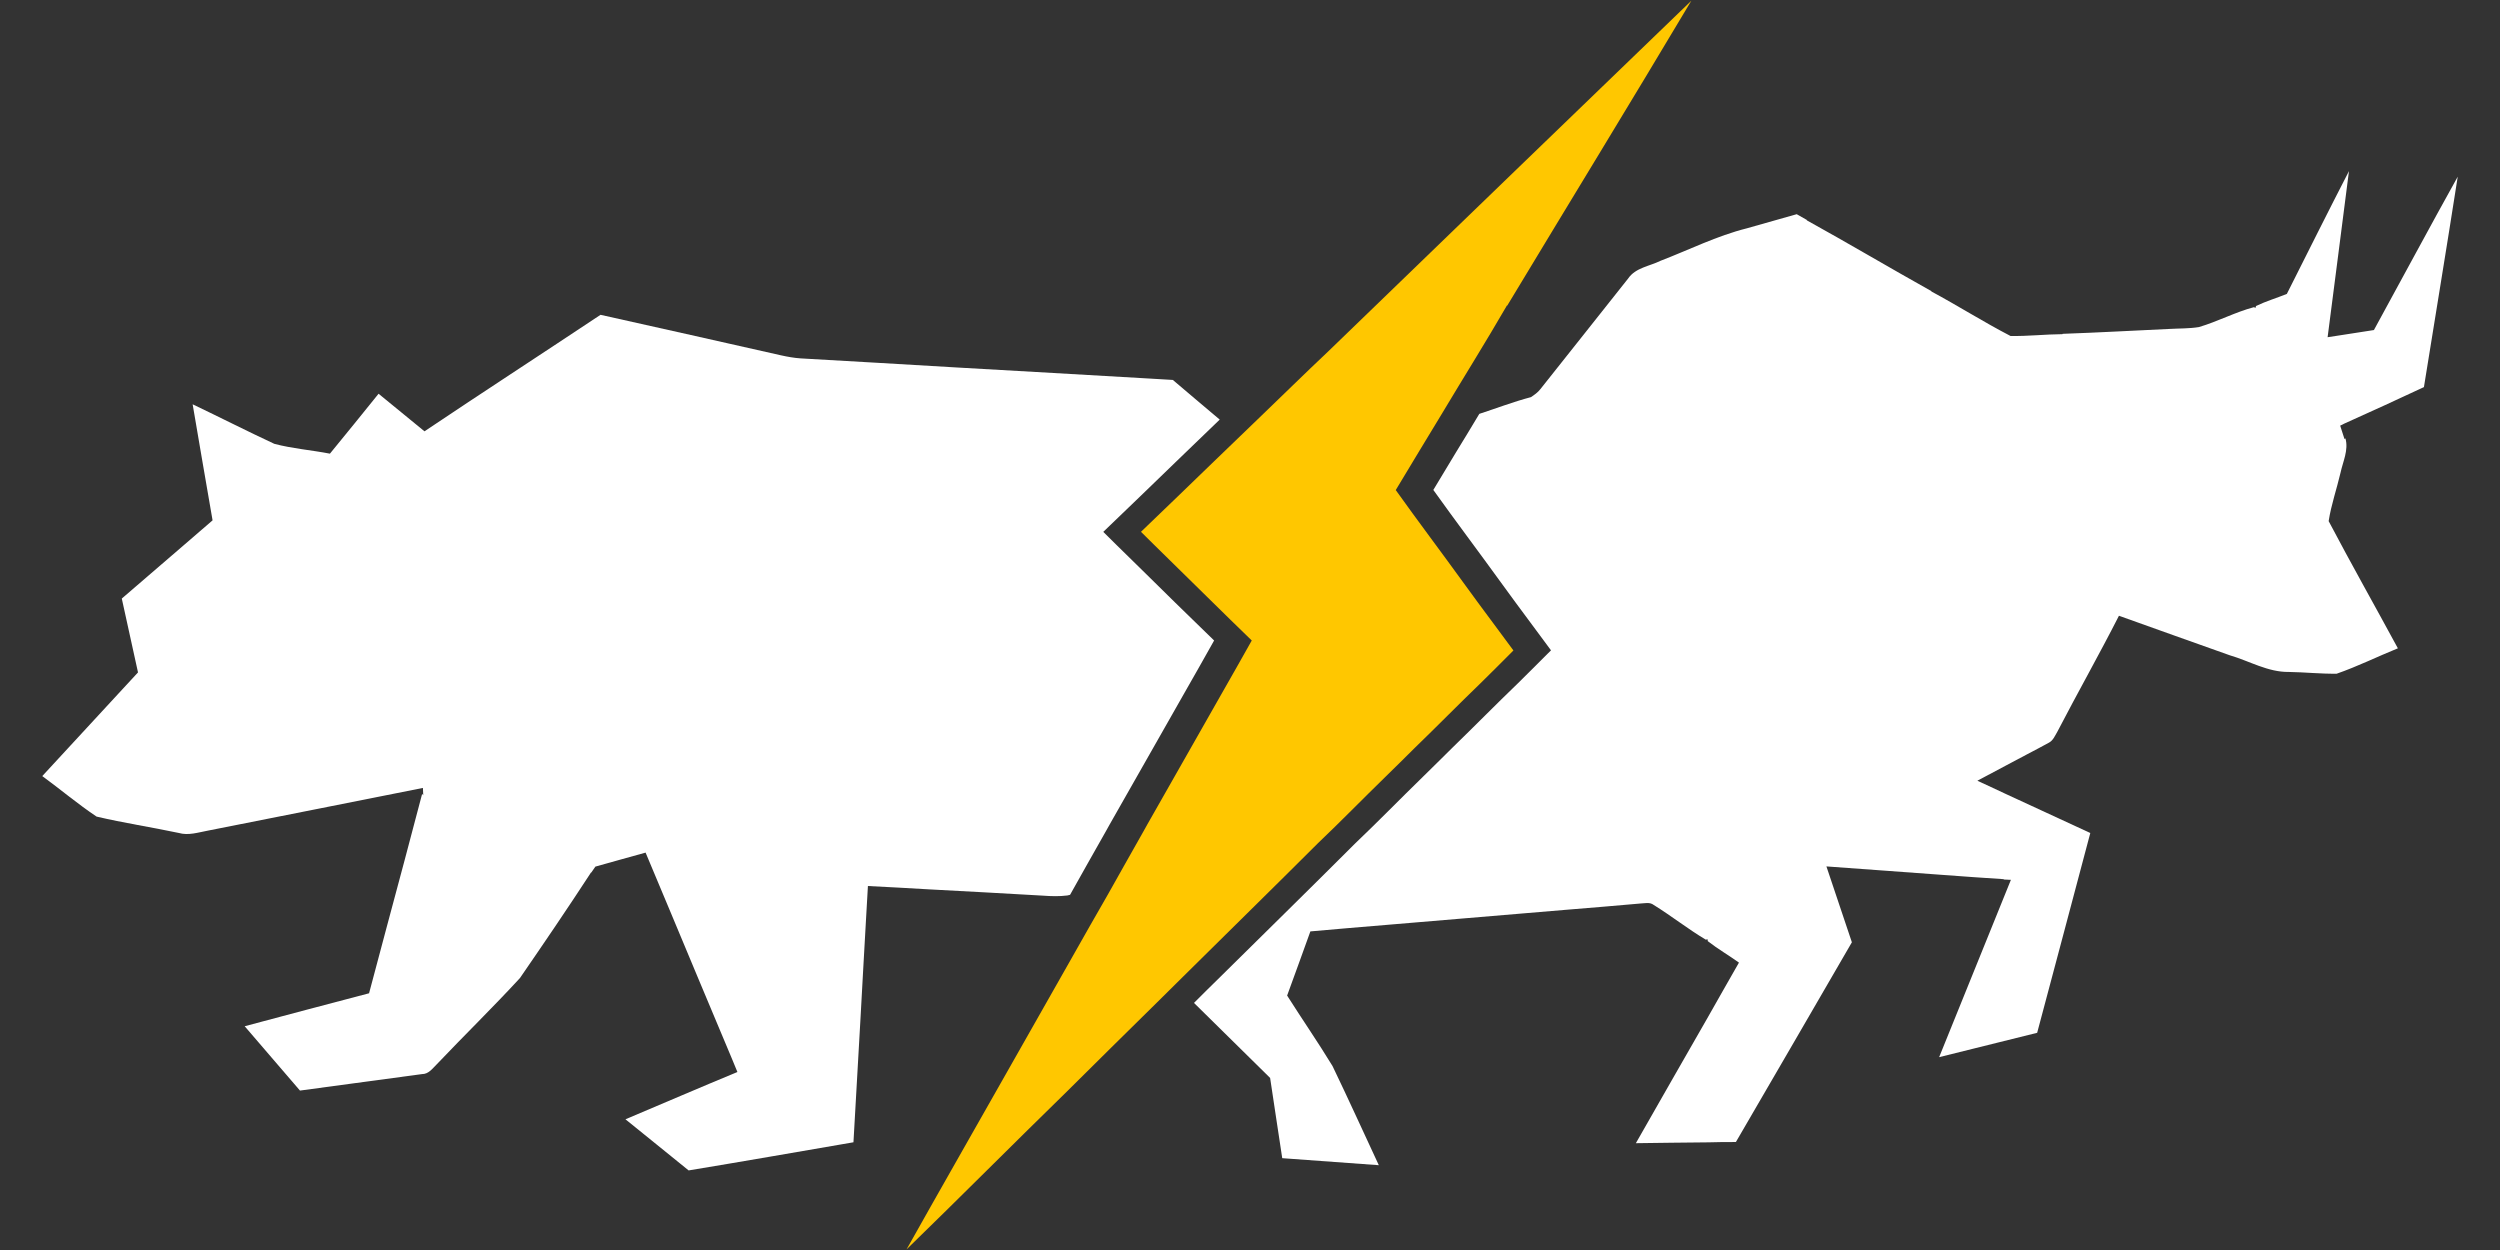 <?xml version="1.0" encoding="UTF-8"?>
<svg xmlns="http://www.w3.org/2000/svg" xmlns:xlink="http://www.w3.org/1999/xlink" width="4000" zoomAndPan="magnify" viewBox="0 0 3000 1500" height="2000" preserveAspectRatio="xMidYMid meet" version="1.0">
  <rect x="0" y="0" width="3000" height="1500" fill="#333333" stroke="none"/>
  <defs>
    <clipPath id="3bf74e5270">
      <path d="M 50.727 377 L 1464 377 L 1464 1405 L 50.727 1405 Z M 50.727 377 " clip-rule="nonzero"></path>
    </clipPath>
    <clipPath id="dbce307b3b">
      <path d="M 1432 205 L 2949.473 205 L 2949.473 1399 L 1432 1399 Z M 1432 205 " clip-rule="nonzero"></path>
    </clipPath>
  </defs>
  <g clip-path="url(#3bf74e5270)">
    <path fill="#ffffff" d="M 1431.152 743.512 C 1439.746 751.875 1448.344 760.238 1456.941 768.598 C 1432.715 811.973 1407.785 854.953 1383.402 898.25 C 1366.285 928.492 1349.094 958.656 1331.902 988.824 C 1330.105 991.949 1328.383 995.152 1326.586 998.359 C 1312.441 1023.523 1298.062 1048.531 1284.074 1073.773 L 1280.871 1074.555 C 1271.18 1075.805 1261.41 1075.492 1251.797 1074.789 C 1206.004 1072.051 1160.207 1069.707 1114.414 1067.207 C 1090.109 1065.723 1065.805 1064.473 1041.5 1063.223 C 1040.719 1076.898 1039.859 1090.652 1039.156 1104.328 C 1037.121 1142.699 1034.699 1181.07 1032.746 1219.441 C 1029.777 1269.848 1026.965 1320.254 1024.148 1370.738 C 958.191 1382.07 892.312 1393.637 826.355 1404.5 C 801.191 1383.867 775.715 1363.703 750.551 1343.152 C 795.328 1324.238 839.953 1305.016 884.887 1286.414 C 882.777 1281.258 880.746 1276.258 878.637 1271.254 C 864.727 1237.883 850.738 1204.594 836.672 1171.223 C 816.195 1121.832 795.328 1072.52 774.699 1023.133 C 754.613 1028.602 734.531 1034.383 714.445 1039.934 C 712.805 1042.277 711.164 1044.543 709.602 1046.965 L 709.133 1047.121 C 681.387 1089.715 652.785 1131.758 623.949 1173.645 C 591.594 1208.812 557.289 1242.262 524.309 1276.961 C 519.152 1281.961 514.461 1288.996 506.414 1288.918 C 457.57 1295.402 408.727 1302.125 359.961 1308.688 C 337.844 1282.977 315.805 1257.188 293.613 1231.477 C 343.238 1218.035 393.098 1205.141 442.879 1191.934 C 449.91 1165.754 456.867 1139.496 463.82 1113.316 C 478.199 1059.781 492.578 1006.25 506.57 952.641 L 507.898 954.359 C 507.82 952.172 507.586 947.719 507.508 945.527 C 421.465 962.801 335.344 979.602 249.301 996.793 C 237.812 998.906 226.09 1002.891 214.445 999.531 C 181.703 992.574 148.488 987.574 115.902 979.914 C 93.395 964.91 72.605 947.25 50.727 931.305 C 80.734 898.797 110.742 866.207 140.832 833.699 C 149.113 824.711 157.398 815.801 165.605 806.891 C 159.117 777.352 152.555 747.812 146.145 718.27 C 170.684 697.094 195.223 675.992 219.762 654.891 C 231.562 644.734 243.363 634.652 255.086 624.414 C 246.957 577.992 239.141 531.574 231.172 485.152 C 263.914 500.781 296.27 517.273 329.172 532.59 C 350.973 538.371 373.715 540.09 395.91 544.391 C 415.367 520.477 434.984 496.641 454.285 472.492 C 472.809 487.34 490.938 502.734 509.383 517.586 C 579.48 470.539 650.285 424.586 720.617 377.777 C 792.828 393.953 865.039 409.973 937.172 426.383 C 944.906 428.105 952.723 429.512 960.691 430.059 C 1022.898 433.652 1085.027 437.168 1147.234 440.922 C 1225.227 445.219 1303.141 449.984 1381.137 454.363 C 1389.887 454.832 1398.641 455.301 1407.395 455.926 C 1425.992 471.945 1444.984 487.574 1463.66 503.52 C 1446.312 520.242 1428.961 536.887 1411.691 553.609 C 1382.543 581.902 1353.234 610.113 1323.93 638.246 C 1329.168 643.484 1334.402 648.719 1339.715 653.875 C 1363.316 676.773 1386.605 700.062 1410.129 723.039 C 1417.16 729.836 1424.117 736.637 1431.152 743.512 Z M 1431.152 743.512 " fill-opacity="1" fill-rule="nonzero"></path>
  </g>
  <g clip-path="url(#dbce307b3b)">
    <path fill="#ffffff" d="M 2813.062 508.363 C 2811.891 508.988 2809.465 510.16 2808.215 510.785 C 2809.855 516.102 2811.656 521.414 2813.375 526.805 L 2814.547 526.102 C 2818.453 540.168 2811.5 553.848 2808.605 567.367 C 2804.074 586.746 2797.434 605.738 2794.383 625.352 C 2821.344 676.539 2849.871 727.023 2877.457 777.977 C 2852.918 787.902 2829.004 799.781 2803.996 808.457 C 2784.848 808.691 2765.781 806.656 2746.715 806.344 C 2721.551 806.734 2699.355 793.215 2675.754 786.34 C 2631.441 770.555 2587.055 754.844 2542.742 738.902 C 2518.91 785.715 2493.043 831.43 2468.816 878.086 C 2465.922 882.934 2463.656 888.871 2458.266 891.449 C 2441.07 900.906 2423.566 909.66 2406.375 919.035 C 2395.199 925.055 2383.945 930.914 2372.848 936.855 C 2384.336 942.246 2395.98 947.562 2407.547 953.031 C 2441.227 968.504 2474.754 984.133 2508.359 999.609 C 2487.102 1079.555 2466 1159.422 2444.59 1239.371 C 2405.359 1249.215 2366.125 1258.75 2326.973 1268.598 C 2355.578 1197.637 2384.492 1126.758 2413.094 1055.797 C 2410.984 1055.719 2406.688 1055.562 2404.496 1055.406 L 2404.496 1055.016 C 2355.031 1051.891 2305.641 1047.828 2256.25 1044.387 C 2234.68 1042.824 2213.188 1041.184 2191.699 1039.699 C 2201.777 1070.098 2212.016 1100.422 2222.254 1130.742 C 2175.91 1210.688 2129.57 1290.637 2083.07 1370.426 C 2072.051 1370.426 2061.031 1370.426 2050.09 1370.816 C 2021.098 1370.973 1992.105 1371.52 1963.035 1371.832 C 1991.715 1321.816 2020.082 1271.566 2048.918 1221.629 C 2061.422 1199.355 2074.16 1177.32 2086.742 1155.125 C 2074.473 1146.293 2061.266 1138.715 2049.387 1129.414 L 2048.996 1127.07 L 2046.965 1127.617 C 2025.477 1114.801 2005.703 1099.094 1984.367 1085.887 C 1979.602 1082.211 1973.504 1084.086 1968.113 1084.242 C 1938.574 1086.98 1908.953 1089.246 1879.336 1091.746 C 1837.84 1095.262 1796.34 1098.703 1754.844 1102.219 C 1694.043 1107.531 1633.168 1112.223 1572.445 1117.691 C 1563.379 1143.48 1553.766 1168.957 1544.547 1194.668 C 1562.52 1223.035 1581.586 1250.625 1599.016 1279.227 C 1618.004 1318.613 1636.059 1358.547 1654.578 1398.246 C 1615.973 1395.434 1577.367 1392.699 1538.684 1389.809 C 1533.918 1357.688 1528.836 1325.645 1524.148 1293.527 C 1493.746 1263.52 1463.191 1233.586 1432.793 1203.5 C 1443.344 1192.871 1453.969 1182.398 1464.676 1171.926 C 1518.676 1118.551 1572.914 1065.41 1626.523 1011.801 C 1653.953 985.699 1680.367 958.578 1707.484 932.164 C 1719.363 920.676 1731.008 908.879 1742.809 897.312 C 1769.301 871.602 1795.168 845.262 1821.816 819.629 C 1834.945 806.578 1848.152 793.605 1861.207 780.398 C 1852.922 769.223 1844.715 758.051 1836.434 746.953 C 1824.633 731.164 1812.988 715.301 1801.422 699.359 C 1774.461 662.082 1746.715 625.352 1719.988 587.918 C 1729.133 572.914 1738.199 557.754 1747.266 542.672 C 1756.719 527.352 1765.941 512.035 1775.164 496.641 C 1795.793 489.918 1816.113 482.105 1837.137 476.555 C 1841.277 473.82 1845.418 470.93 1848.469 466.945 C 1883.477 422.555 1918.879 378.559 1953.812 334.168 C 1962.645 321.195 1979.523 319.477 1992.73 312.91 C 2027.117 299.703 2060.328 282.98 2096.199 273.992 C 2116.129 268.367 2136.055 262.582 2156.062 257.035 C 2160.047 259.301 2164.109 261.645 2168.176 263.914 L 2168.176 264.383 C 2218.27 292.125 2267.582 321.352 2317.598 349.328 L 2317.598 349.719 C 2349.559 366.914 2380.352 386.449 2412.625 403.176 C 2433.492 403.566 2454.277 401.141 2475.145 400.984 L 2475.145 400.594 C 2517.812 399.109 2560.406 396.688 2602.996 394.734 C 2614.875 394.031 2626.91 394.422 2638.789 392.469 C 2661.219 385.824 2682.082 374.648 2704.59 368.633 L 2706.777 369.336 L 2707.168 367.227 C 2719.125 361.441 2731.941 357.691 2744.211 352.691 C 2768.984 303.535 2793.523 254.223 2818.766 205.301 C 2810.402 271.805 2801.574 338.23 2793.133 404.66 C 2798.996 403.723 2804.934 402.785 2810.949 401.922 C 2823.531 399.969 2836.113 398.016 2848.695 396.062 C 2882.301 334.715 2915.281 273.055 2949.273 212.02 C 2936.145 296.266 2922.234 380.355 2908.715 464.52 C 2876.91 479.371 2845.023 494.062 2813.062 508.363 Z M 2813.062 508.363 " fill-opacity="1" fill-rule="nonzero"></path>
  </g>
  <path fill="#ffc700" d="M 1791.34 747.109 C 1799.625 758.207 1807.828 769.383 1816.113 780.555 C 1803.141 793.684 1789.934 806.734 1776.727 819.785 C 1750.156 845.422 1724.289 871.758 1697.719 897.469 C 1685.918 909.035 1674.352 920.832 1662.395 932.32 C 1635.277 958.734 1608.863 985.855 1581.43 1011.957 C 1527.742 1065.566 1473.508 1118.707 1419.586 1172.082 C 1408.879 1182.555 1398.25 1193.105 1387.699 1203.656 C 1351.906 1238.98 1316.035 1274.145 1280.48 1309.625 C 1216.008 1372.535 1152.473 1436.461 1087.84 1499.293 C 1126.055 1431.148 1164.898 1363.312 1203.426 1295.246 C 1230.855 1246.871 1258.285 1198.496 1285.715 1150.203 C 1300.25 1124.727 1314.473 1099.094 1329.246 1073.773 C 1343.234 1048.531 1357.691 1023.523 1371.758 998.359 C 1373.477 995.152 1375.273 991.949 1377.07 988.824 C 1394.266 958.578 1411.457 928.492 1428.57 898.25 C 1452.953 854.953 1477.883 811.973 1502.109 768.598 C 1493.434 760.238 1484.84 751.875 1476.32 743.512 C 1469.289 736.637 1462.332 729.836 1455.379 722.961 C 1431.777 699.984 1408.566 676.773 1384.965 653.797 C 1379.652 648.641 1374.336 643.406 1369.18 638.168 C 1398.484 610.035 1427.789 581.824 1456.941 553.531 C 1474.211 536.809 1491.559 520.086 1508.91 503.441 C 1537.277 476.242 1565.254 448.656 1593.855 421.695 C 1738.902 281.184 1884.336 141.141 2029.617 0.863 C 1956.703 123.164 1882.305 244.609 1808.766 366.602 L 1808.219 366.758 C 1782.898 410.52 1756.016 453.426 1730.07 496.797 C 1720.848 512.191 1711.551 527.508 1702.172 542.828 C 1693.105 557.91 1684.039 573.07 1674.898 588.074 C 1701.625 625.508 1729.367 662.238 1756.328 699.516 C 1767.895 715.457 1779.539 731.324 1791.34 747.109 Z M 1791.34 747.109 " fill-opacity="1" fill-rule="nonzero"></path>
</svg>
